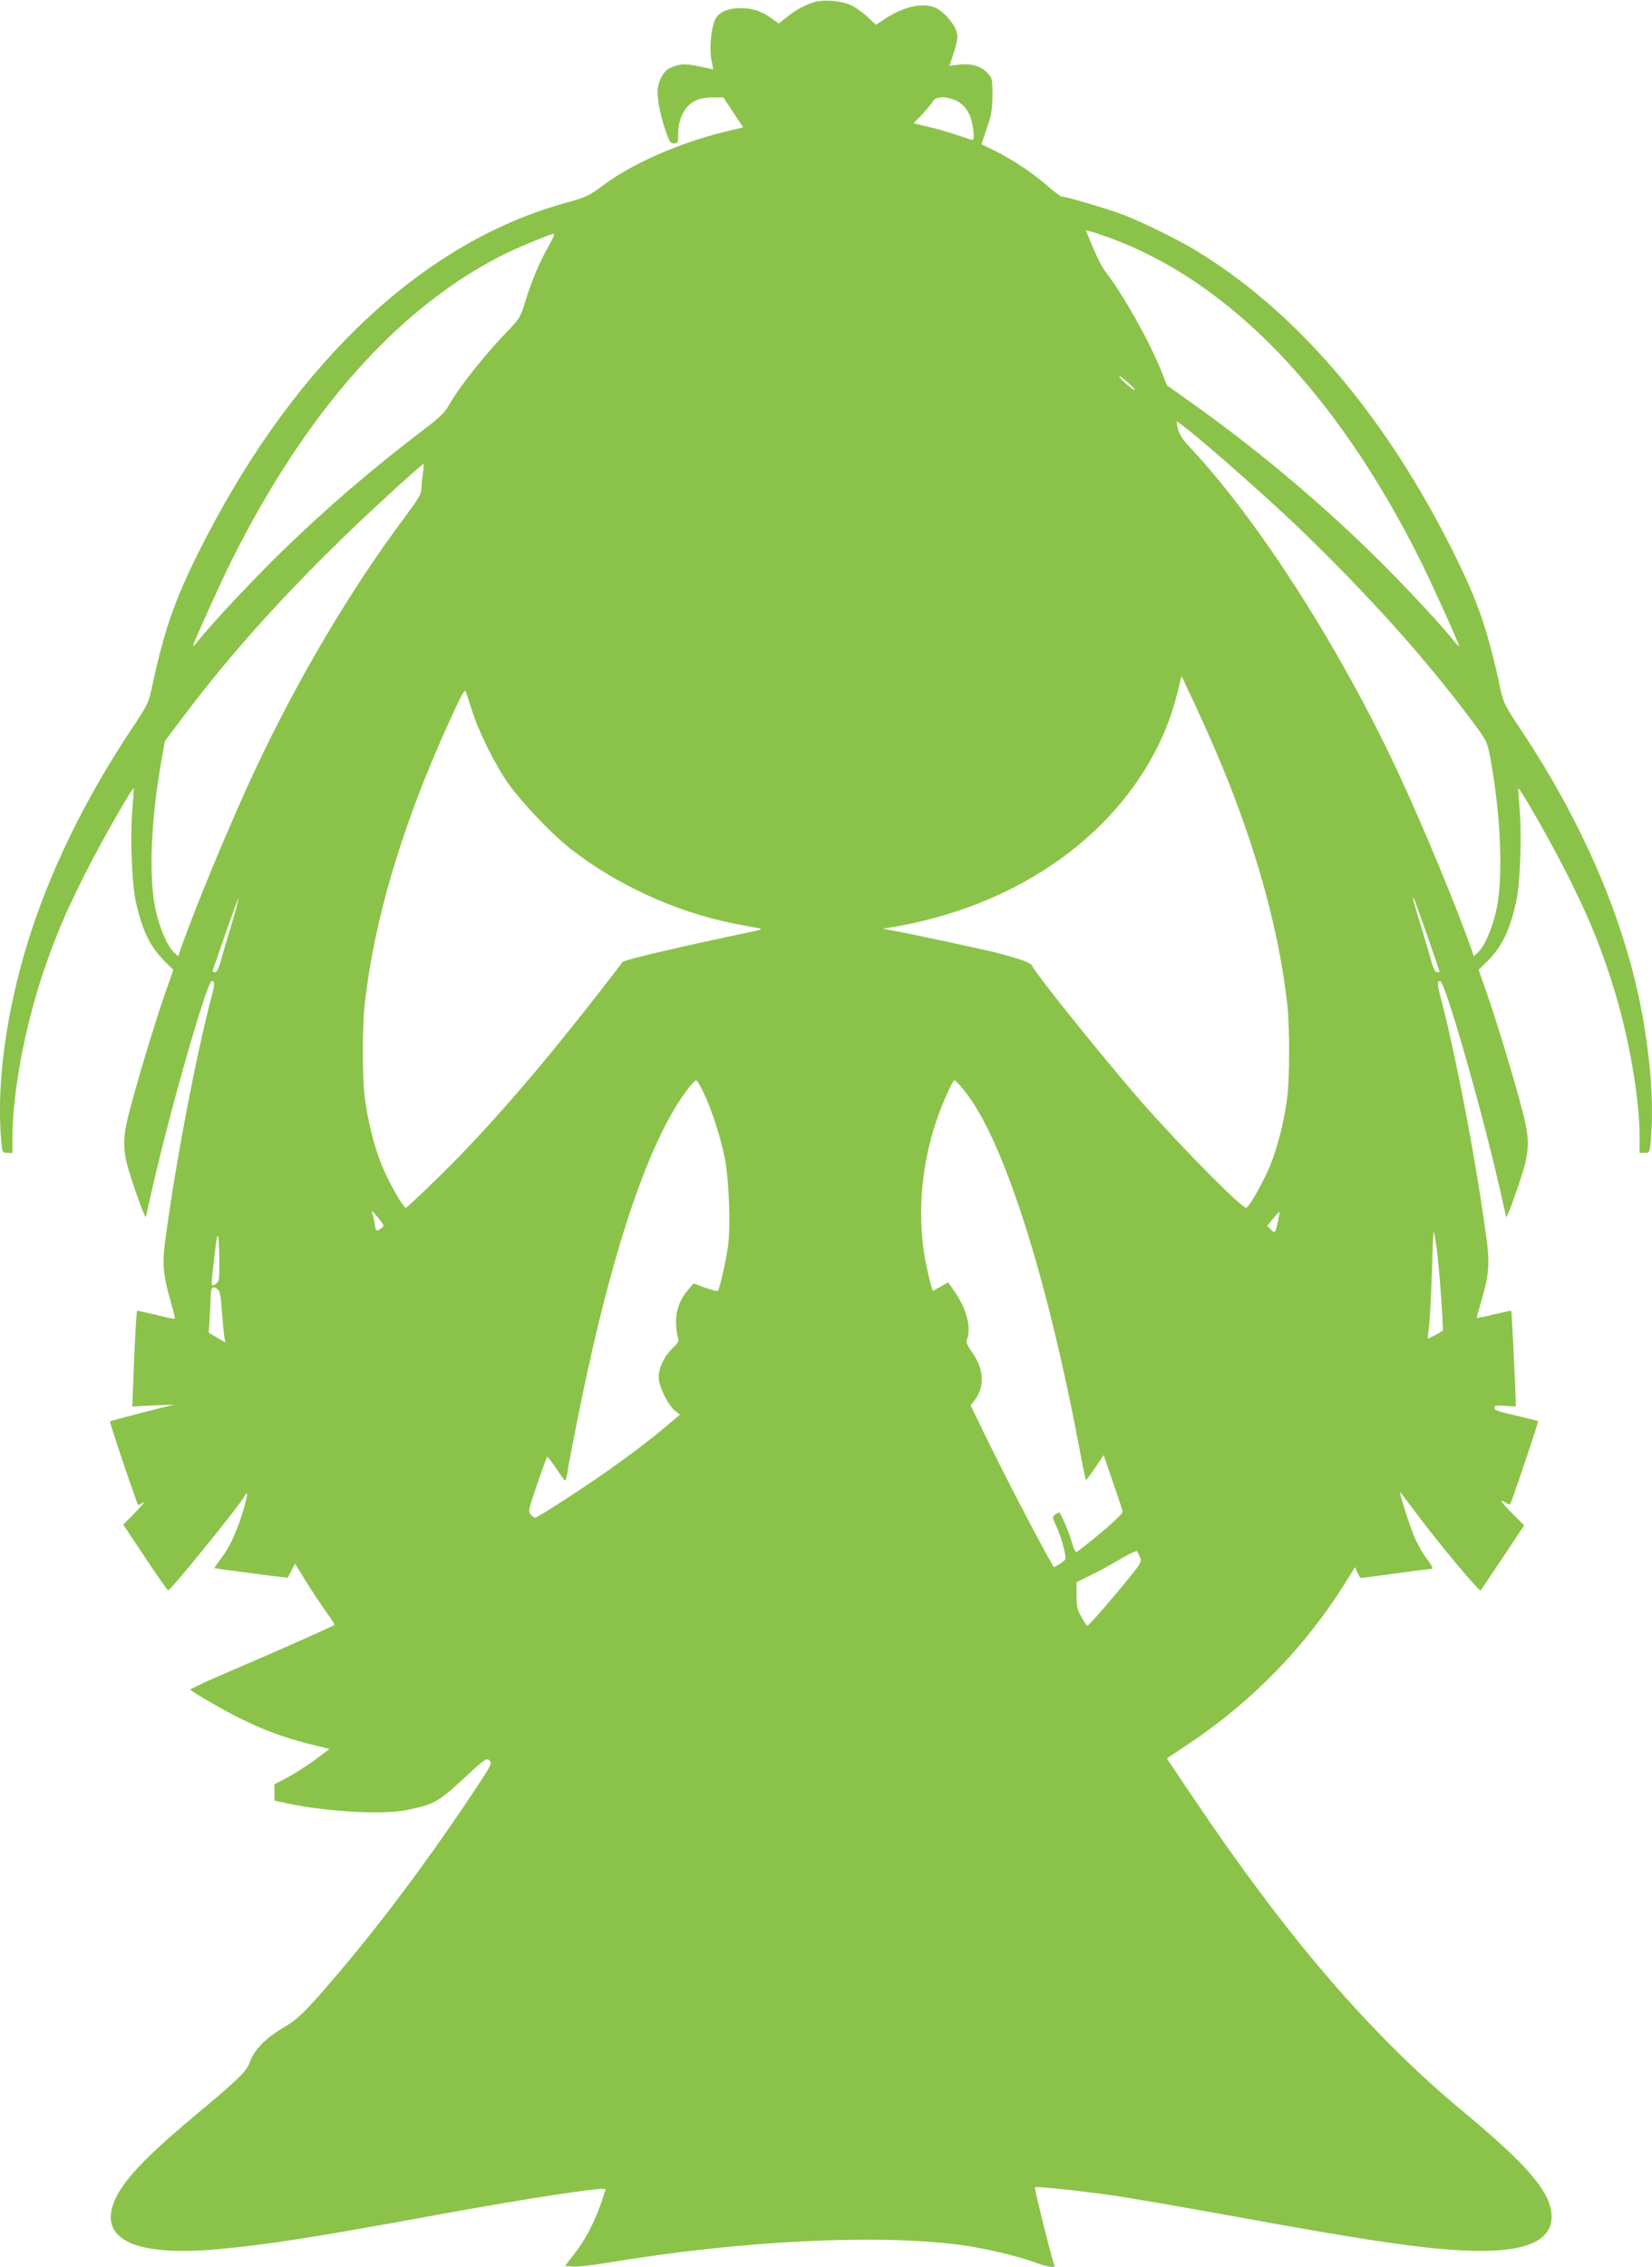 <?xml version="1.0" standalone="no"?>
<!DOCTYPE svg PUBLIC "-//W3C//DTD SVG 20010904//EN"
 "http://www.w3.org/TR/2001/REC-SVG-20010904/DTD/svg10.dtd">
<svg version="1.0" xmlns="http://www.w3.org/2000/svg"
 width="933pt" height="1280pt" viewBox="0 0 933 1280"
 preserveAspectRatio="xMidYMid meet">
<g transform="translate(0,1280) scale(0.1,-0.1)"
fill="#8bc34a" stroke="none">
<path d="M4595 12787 c-59 -20 -104 -45 -153 -85 l-44 -35 -27 20 c-64 48
-115 66 -181 67 -89 1 -142 -27 -158 -82 -19 -62 -25 -152 -14 -210 l10 -54
-27 6 c-130 29 -150 30 -213 4 -33 -12 -63 -59 -72 -110 -8 -46 7 -138 41
-240 22 -68 29 -78 49 -78 22 0 24 4 24 48 0 65 16 115 47 153 35 42 79 59
150 59 l58 0 56 -84 56 -85 -111 -27 c-252 -62 -517 -179 -678 -299 -81 -61
-96 -68 -211 -100 -794 -217 -1512 -884 -2033 -1890 -171 -330 -234 -506 -309
-860 -16 -72 -26 -94 -111 -220 -266 -400 -465 -809 -587 -1205 -123 -399
-177 -801 -151 -1113 7 -76 7 -77 35 -77 l29 0 0 84 c0 250 70 625 173 931 71
210 125 337 237 560 93 184 268 491 275 483 2 -2 -2 -52 -7 -113 -14 -157 -4
-430 21 -535 37 -161 80 -248 166 -333 l44 -43 -45 -129 c-57 -162 -162 -509
-204 -675 -42 -161 -39 -225 18 -395 22 -66 48 -138 57 -160 l18 -40 33 146
c102 453 313 1189 340 1189 18 0 18 -16 -1 -87 -88 -333 -203 -937 -261 -1371
-19 -140 -13 -203 32 -359 14 -47 23 -87 21 -89 -2 -2 -37 4 -78 15 -41 10
-88 21 -105 24 l-31 6 -7 -97 c-3 -53 -9 -175 -12 -270 l-7 -174 119 6 119 5
-180 -45 c-99 -26 -182 -48 -184 -50 -3 -3 104 -324 151 -453 8 -23 9 -23 36
-6 15 10 -4 -14 -42 -53 l-70 -71 124 -186 c67 -102 126 -185 130 -185 14 0
403 479 431 531 20 37 19 14 -2 -62 -34 -119 -78 -220 -126 -282 -24 -33 -43
-60 -41 -61 5 -4 411 -57 413 -54 1 2 11 20 22 41 l19 38 64 -103 c35 -57 86
-134 113 -171 27 -37 48 -70 46 -72 -8 -8 -367 -167 -586 -260 -127 -54 -230
-102 -228 -106 7 -11 184 -114 271 -157 133 -67 252 -111 387 -146 l128 -32
-83 -62 c-46 -33 -116 -78 -155 -99 l-73 -38 0 -46 0 -46 77 -17 c218 -46 534
-64 668 -37 149 30 181 47 298 155 150 139 155 142 173 124 13 -13 6 -28 -57
-124 -259 -393 -530 -759 -788 -1064 -191 -225 -235 -269 -317 -317 -101 -59
-167 -126 -191 -192 -20 -58 -57 -94 -323 -316 -313 -262 -437 -404 -461 -529
-33 -180 179 -255 606 -216 281 26 538 66 1241 195 509 93 944 159 944 143 0
-3 -11 -36 -24 -74 -36 -108 -91 -212 -151 -289 l-54 -70 48 -3 c26 -2 115 8
197 22 739 123 1502 162 1980 101 133 -17 330 -63 429 -100 66 -25 121 -33
110 -16 -10 17 -115 435 -110 440 7 7 233 -17 435 -45 96 -14 382 -63 635
-109 873 -160 1198 -205 1455 -205 263 1 393 65 393 193 0 133 -127 284 -496
591 -526 436 -998 986 -1534 1784 l-143 213 123 82 c359 240 656 545 882 905
l58 93 13 -30 c7 -17 17 -31 21 -31 4 0 91 11 192 25 101 14 189 25 197 25 22
0 17 12 -26 70 -22 29 -53 88 -69 129 -36 94 -83 248 -72 235 4 -5 43 -56 86
-114 138 -184 359 -449 368 -440 2 3 58 86 125 186 l120 181 -64 64 c-66 65
-82 91 -40 64 24 -16 24 -15 41 32 61 175 145 427 142 429 -1 1 -54 14 -117
29 -125 29 -130 31 -130 49 0 9 16 11 60 8 l60 -4 0 33 c0 53 -22 504 -25 507
-2 2 -46 -8 -99 -20 -53 -13 -96 -22 -96 -19 0 4 11 43 24 87 45 151 50 217
32 356 -58 434 -173 1038 -261 1371 -19 71 -19 87 -1 87 27 0 238 -736 340
-1189 l33 -146 18 40 c9 22 35 94 57 160 57 170 60 234 18 395 -42 166 -147
513 -204 675 l-45 129 44 43 c86 85 129 172 166 333 25 105 35 378 21 535 -5
61 -9 111 -7 113 7 8 182 -299 275 -483 112 -223 166 -350 237 -560 103 -306
173 -681 173 -931 l0 -84 29 0 c28 0 28 1 35 77 14 175 3 388 -35 623 -87 552
-328 1132 -703 1695 -85 126 -95 148 -111 220 -75 354 -138 530 -309 860 -377
728 -859 1283 -1406 1617 -102 62 -295 158 -410 203 -85 33 -327 105 -354 105
-6 0 -42 27 -81 61 -85 74 -195 147 -295 197 -41 20 -76 37 -77 37 0 0 13 41
30 90 27 76 31 105 32 187 0 94 -1 98 -30 127 -36 39 -91 54 -160 46 l-53 -7
19 56 c31 96 33 119 11 162 -25 47 -77 99 -115 113 -71 27 -180 1 -278 -65
l-52 -34 -49 46 c-27 25 -70 55 -95 66 -58 25 -155 32 -208 15z m798 -552 c48
-20 83 -65 96 -125 13 -59 14 -100 3 -100 -4 0 -45 13 -92 29 -47 16 -120 37
-162 46 l-78 19 49 51 c26 28 53 61 60 73 14 27 69 30 124 7z m872 -777 c676
-246 1281 -873 1754 -1817 64 -128 221 -475 221 -488 0 -4 -13 8 -28 27 -70
90 -306 342 -475 506 -300 293 -656 590 -1004 837 l-142 101 -32 80 c-64 163
-221 442 -318 565 -16 20 -46 80 -68 133 l-41 98 27 -7 c14 -3 62 -19 106 -35z
m-3167 -48 c-51 -90 -98 -201 -132 -315 -26 -84 -32 -95 -95 -160 -136 -141
-282 -325 -341 -432 -16 -29 -55 -67 -119 -115 -308 -234 -570 -459 -825 -708
-163 -159 -400 -412 -468 -500 -15 -19 -28 -31 -28 -27 0 13 157 360 221 488
419 836 934 1417 1522 1716 80 41 275 122 294 123 7 0 -6 -32 -29 -70z m3311
-811 c5 -16 -82 59 -88 75 -2 6 15 -5 39 -25 24 -20 46 -42 49 -50z m325 -245
c142 -116 436 -377 586 -520 398 -382 725 -745 992 -1103 84 -112 87 -119 103
-201 61 -327 76 -679 37 -864 -23 -106 -66 -207 -105 -244 l-23 -22 -13 38
c-88 250 -278 707 -418 1007 -328 701 -786 1416 -1168 1824 -44 47 -65 78 -72
109 -6 23 -9 42 -6 42 3 0 42 -30 87 -66z m-4345 -221 c-4 -27 -8 -66 -9 -88
0 -35 -14 -58 -101 -175 -298 -398 -601 -910 -842 -1425 -140 -300 -330 -757
-418 -1007 l-13 -38 -23 22 c-39 37 -82 138 -105 244 -39 183 -26 501 33 834
l20 115 113 150 c265 351 567 686 946 1050 144 138 392 364 401 365 3 0 2 -21
-2 -47z m4433 -1473 c243 -544 396 -1065 448 -1530 14 -124 14 -411 0 -525
-15 -126 -53 -278 -95 -382 -36 -90 -122 -243 -137 -243 -25 0 -310 285 -544
545 -185 204 -649 779 -665 822 -5 16 -67 38 -199 73 -80 20 -512 113 -595
127 l-50 9 45 7 c687 113 1249 494 1511 1027 50 102 85 200 114 319 l18 74 44
-94 c25 -52 72 -155 105 -229z m-4157 130 c37 -119 131 -309 206 -415 79 -110
247 -287 354 -370 259 -202 589 -353 915 -419 69 -13 136 -26 150 -28 17 -3 7
-8 -35 -17 -421 -88 -732 -161 -740 -174 -15 -22 -199 -259 -290 -372 -276
-345 -535 -636 -774 -867 -84 -82 -155 -148 -159 -148 -15 0 -102 155 -137
243 -42 104 -80 256 -95 382 -14 114 -14 401 0 525 57 509 230 1070 518 1684
35 75 48 94 53 80 4 -11 19 -57 34 -104z m-1359 -1216 c-25 -82 -53 -175 -61
-206 -11 -39 -22 -58 -32 -58 -8 0 -13 6 -11 13 3 6 35 101 73 209 38 109 70
196 72 194 2 -2 -17 -70 -41 -152z m6753 -52 c39 -112 71 -206 71 -208 0 -2
-6 -4 -14 -4 -9 0 -21 22 -31 58 -8 31 -36 123 -60 204 -44 143 -50 166 -41
157 2 -2 36 -96 75 -207z m-4083 -897 c45 -97 89 -232 115 -353 26 -124 37
-394 20 -513 -13 -87 -47 -238 -57 -248 -3 -3 -35 5 -71 18 l-66 24 -29 -34
c-48 -56 -70 -115 -70 -183 0 -34 5 -72 10 -86 8 -22 4 -30 -30 -63 -48 -47
-77 -108 -78 -163 0 -50 49 -153 90 -188 l30 -24 -58 -49 c-91 -78 -186 -151
-329 -253 -138 -99 -417 -280 -432 -280 -4 0 -15 8 -24 18 -15 16 -12 29 36
169 29 84 55 154 57 157 3 2 25 -27 50 -64 25 -38 48 -69 51 -70 4 0 10 21 14
48 3 26 29 159 56 295 188 945 407 1596 633 1880 16 20 33 37 38 37 5 0 25
-34 44 -75z m1473 13 c217 -272 460 -1028 645 -2006 19 -101 36 -186 39 -188
2 -2 25 28 52 68 l48 72 53 -155 c30 -85 54 -159 54 -166 0 -15 -140 -138
-257 -225 -8 -6 -16 8 -28 49 -19 66 -65 173 -74 173 -3 0 -14 -6 -23 -13 -16
-12 -15 -17 7 -63 27 -56 58 -171 52 -188 -3 -6 -18 -19 -35 -29 l-30 -17 -35
62 c-90 162 -230 433 -328 632 l-107 220 23 30 c58 77 53 173 -14 269 -28 39
-36 58 -30 73 26 65 -2 175 -69 270 l-37 53 -43 -24 -43 -24 -8 22 c-5 13 -18
69 -30 125 -53 256 -32 551 58 815 35 103 91 227 102 227 5 0 31 -28 58 -62z
m-3310 -719 c32 -38 32 -41 15 -54 -28 -21 -31 -19 -38 24 -3 22 -9 46 -12 55
-10 26 1 19 35 -25z m5080 -9 c-18 -77 -17 -76 -41 -53 l-21 21 33 41 c19 23
35 40 36 38 2 -1 -2 -23 -7 -47z m-5996 -356 c-33 -25 -33 -27 -12 151 17 155
24 157 27 6 2 -128 1 -145 -15 -157z m6892 190 c13 -98 39 -454 33 -458 -20
-14 -81 -46 -84 -44 -1 2 2 35 7 73 5 39 12 175 16 303 3 128 8 230 10 228 2
-2 10 -48 18 -102z m-6882 -228 c9 -9 16 -49 20 -118 4 -56 10 -120 13 -141
l7 -38 -47 28 -47 28 5 80 c3 44 6 101 6 128 0 50 14 61 43 33z m5205 -1508
c11 -26 7 -33 -59 -115 -92 -114 -230 -273 -238 -273 -3 0 -18 22 -33 49 -24
41 -28 61 -28 123 l0 74 71 35 c40 19 115 59 168 91 53 31 99 53 102 50 3 -4
10 -19 17 -34z"/>
</g>
</svg>
